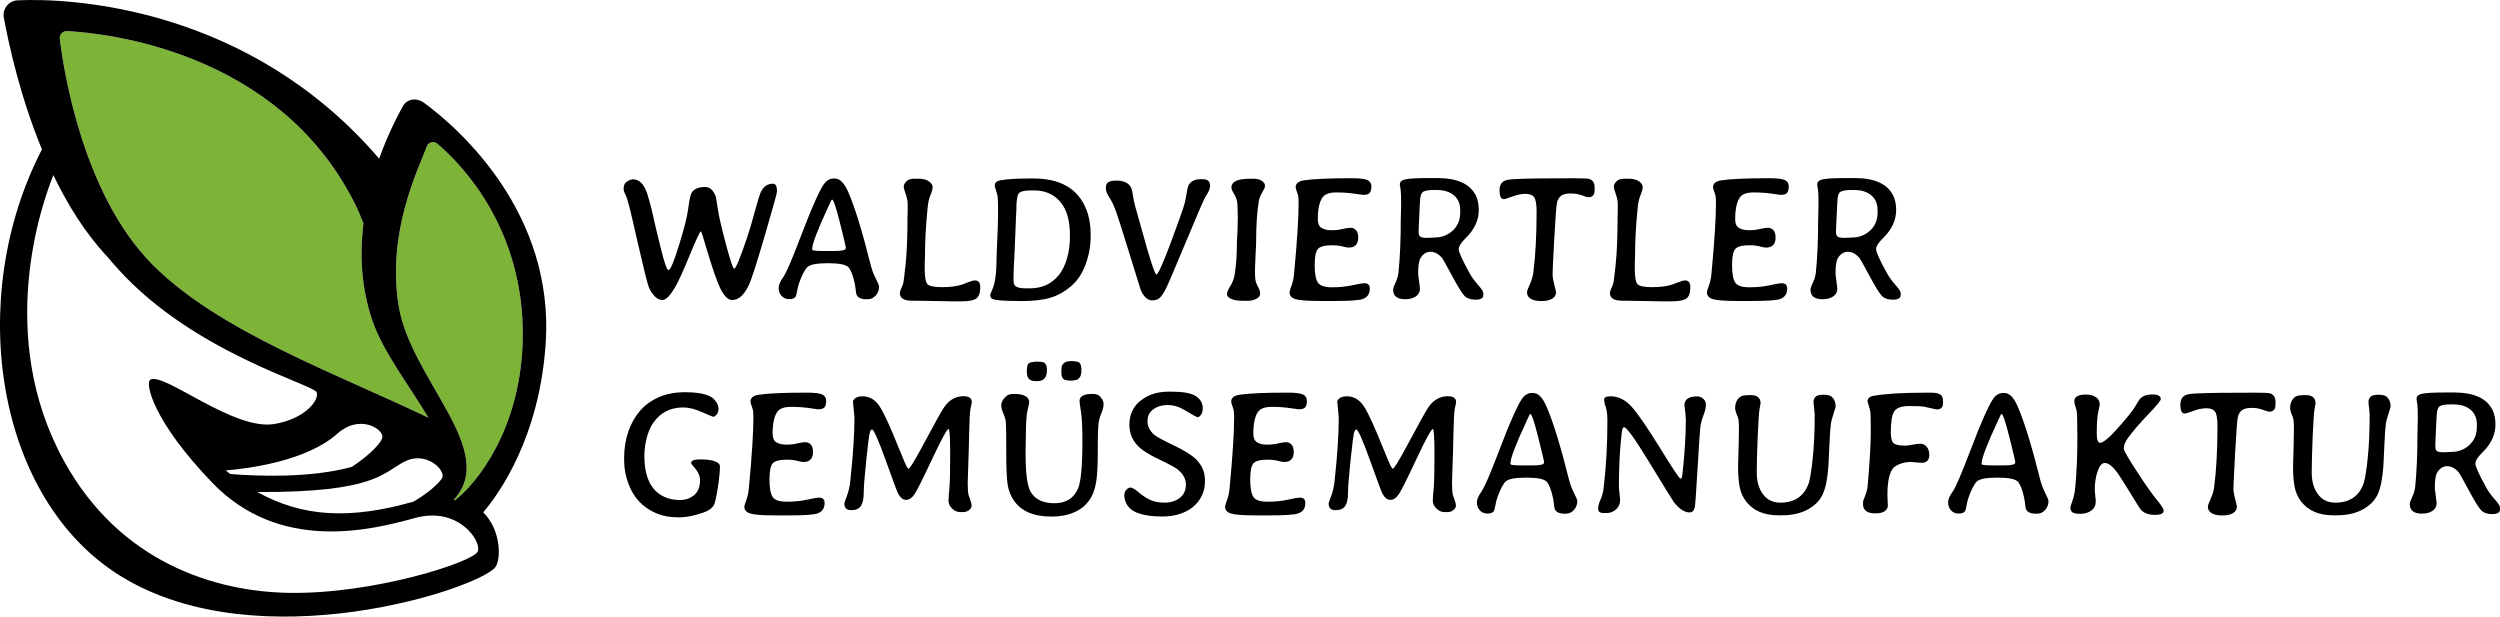 <?xml version="1.0" encoding="UTF-8"?>
<svg id="Layer_2" data-name="Layer 2" xmlns="http://www.w3.org/2000/svg" viewBox="0 0 2225.7 548.94">
  <defs>
    <style>
      .cls-1 {
        fill: #7db336;
      }
    </style>
  </defs>
  <g id="Ebene_1" data-name="Ebene 1">
    <g>
      <path class="cls-1" d="M404.99,445.41c19.31-14.74,59.35-63.91,60.41-145.04,1.28-98.85-56.72-156.13-76.15-172.53-3.07-2.59-7.76-1.37-9.19,2.39-7.99,21.08-35.22,75.44-25.4,140.63,10.01,66.47,90.19,130.21,49.19,174.21.27.1,0,0,1.14.34Z"/>
      <path class="cls-1" d="M331.57,285.56c-10.18-29.6-11.38-59.39-8-86.69-2.45-6.4-5.12-12.6-8.12-18.52C247.28,45.42,94.67,29.54,59.69,27.67c-3.84-.21-6.93,3.1-6.46,6.91,3.52,28.87,20.56,138.14,82.04,200.49,59.26,60.1,165.48,97.94,246.23,136.9-17.21-28.85-40.31-58.43-49.92-86.4Z"/>
      <path d="M377.3,91.37c-6.27-4.56-14.85-3.6-18.62,3.18-5.77,10.37-13.95,26.63-21.13,46.71C221.72,6.05,63.88-1.95,15.63.28,7.72.64,1.97,7.93,3.41,15.71c4.13,22.43,14.16,69.31,33.93,117.3C-31.18,265.35-4.13,444.55,108.06,513.27c123.07,75.38,317.79,10.81,332.79-8.19,5.46-6.92,5.3-33.21-10.65-48.93,14.67-17.33,50.12-67.28,55.63-150.65,7.63-115.41-75.98-190.42-108.53-214.13ZM59.69,27.67c34.98,1.87,187.59,17.75,255.76,152.68,2.99,5.92,5.67,12.12,8.12,18.52-3.37,27.3-2.17,57.09,8,86.69,9.61,27.97,32.71,57.55,49.92,86.4-80.75-38.96-186.97-76.8-246.23-136.9C73.79,172.72,56.75,63.45,53.23,34.58c-.47-3.82,2.62-7.12,6.46-6.91ZM359.85,411.08c19-10,36.54,6.87,34,14-.7,1.95-8.04,11.14-25.58,21.45-56.42,16.19-99,13.89-139.13-8.47,104.35.38,111.06-16.64,130.71-26.98ZM205.03,422.04c-1.37-1.05-2.73-2.12-4.1-3.23,19.18-1.55,71.7-7.95,99.45-32.77,19.56-17.5,40.69-4.46,40.08,3.15-.31,3.85-9.11,14.4-27.16,26.44-37.55,10.4-86.11,8.16-108.27,6.4ZM425.39,490.92c-3.55,9.24-92.01,38.15-168.15,36.89-65.19-1.08-150.11-26.46-200.18-117.24-61.61-111.7-19.55-229.96-9.54-254.66,12.64,26.28,28.42,51.76,47.99,72.58,3.21,3.82,6.63,7.74,10.29,11.76,67.28,74.07,173.72,102.06,176.15,109.07s-10.59,23.7-37.83,28.18c-36.26,5.96-97.09-45.63-110.09-39.63-5.39,2.49,2,37,55.05,92,60.01,62.22,140.81,42.25,180.3,31.3,38.55-10.68,59.56,20.51,56.01,29.75ZM465.4,300.37c-1.05,81.13-41.1,130.3-60.41,145.04-1.14-.34-.87-.24-1.14-.34,41-44-39.18-107.74-49.19-174.21-9.82-65.2,17.4-119.55,25.4-140.63,1.42-3.76,6.12-4.98,9.19-2.39,19.44,16.39,77.44,73.68,76.15,172.53Z"/>
      <g>
        <path d="M627.69,166.46c4.2,0,7.37,2.8,9.52,8.38.32.89.97,5.47,1.94,11.75.97,6.28,3.36,16.62,7.18,31.01,3.82,14.39,6.27,21.58,7.34,21.58,1.4,0,5.24-9.3,11.54-27.89,1.99-5.87,4.2-13.3,6.62-22.29,2.42-8.99,4.12-14.68,5.08-17.06,2.31-5.59,6.08-8.38,11.3-8.38,2.37,0,3.55,2.27,3.55,6.81,0,1.49-3.59,14.5-10.77,39.02-7.18,24.52-11.87,39.16-14.08,43.92-4.25,9.19-9.28,13.78-15.09,13.78-3.87,0-7.58-3.85-11.13-11.54-2.8-6.14-6.78-17.79-11.94-34.95l-3.55-11.95-1.21-2.74c-.81,0-4.07,6.97-9.8,20.92s-9.99,23.36-12.79,28.23c-4.25,7.36-8.18,12.04-11.78,12.04-2.26,0-4.51-1.11-6.74-3.32-2.23-2.21-3.99-4.94-5.28-8.18-1.29-3.24-4.72-17.06-10.29-41.47-3.02-13.25-5.54-24.66-7.83-33.04-1.93-7.06-3.05-8.62-3.48-9.52-1.37-2.88-.79-6.62.57-8.48,1.07-1.47,4.76-3.44,6.91-3.44,5.59,0,9.82,4.18,12.67,12.54.54,1.49,3.5,11.74,5.01,18.74,1.51,7,3.87,17.01,7.1,30.01,3.23,13.01,5.49,19.51,6.78,19.51,1.94,0,5.14-8.19,9.6-22.58,4.46-14.39,7.14-25.03,8.03-31.92.89-6.89,1.9-12.3,3.03-14.24,1.99-3.49,6-5.23,12.02-5.23Z"/>
        <path d="M741.59,158.97h1.79c4.4,0,8.34,4.01,11.81,12.04,5.9,13.52,12.61,35.34,20.12,65.48.98,3.83,2.45,7.66,4.39,11.5,1.94,3.83,2.91,6.27,2.91,7.3,0,2.95-.98,5.54-2.95,7.77-1.97,2.23-4.3,3.34-6.99,3.34h-1.71c-4.51,0-7.33-1.42-8.47-4.27-.21-.47-.43-1.8-.66-4-.23-2.2-.56-4.26-.97-6.18-1.45-6.73-3.25-11.35-5.4-13.86-2.15-2.51-8.2-3.77-18.14-3.77s-16.09,1.14-18.45,3.42c-2.36,2.28-4.8,6.94-7.34,13.98-.78,2.17-1.39,4.58-1.83,7.22-.44,2.64-.89,4.35-1.36,5.13-.93,1.5-2.83,2.25-5.71,2.25s-5.17-.98-6.87-2.95c-1.71-1.97-2.56-4.28-2.56-6.95s1.35-5.86,4.04-9.59c2.64-3.73,7.58-15.12,14.84-34.18,11.39-30.03,19.06-46.92,22.99-50.64,2.17-2.02,4.35-3.03,6.52-3.03ZM743.38,223.44c6.42,0,9.63-.83,9.63-2.49v-.54c0-.88-1.74-8.22-5.2-22.02-3.47-13.8-5.8-20.7-6.99-20.7h-.31c-.1,0-1.09,2.02-2.95,6.06-9.63,20.66-14.45,33.24-14.45,37.75v.47c0,.78.98,1.17,2.95,1.17l1.24.16,5.67.16h10.41Z"/>
        <path d="M856.55,268.26h-11.88l-1.94-.08-23.69-.39c-1.24-.05-3.62-.08-7.15-.08-7.15,0-10.75-2.28-10.8-6.84,0-.83.38-2.07,1.13-3.73.75-1.66,1.35-3.16,1.79-4.5.44-1.35,1.2-7.3,2.29-17.87,1.09-10.56,1.63-24.73,1.63-42.49l.16-3.81v-6.76c0-2.69-.58-5.66-1.75-8.89-1.17-3.24-1.75-5.52-1.75-6.84s.75-2.8,2.25-4.43c1.5-1.63,3.88-2.45,7.15-2.45h3.73c3.99,0,7.08.79,9.28,2.37,2.2,1.58,3.3,3.24,3.3,4.97s-.62,4.09-1.86,7.07c-1.24,2.98-2.07,6.46-2.49,10.45-1.66,15.9-2.49,30.97-2.49,45.21l-.16,3.81-.08,5.75c0,8.08.91,12.92,2.72,14.52,1.81,1.61,6.16,2.41,13.05,2.41s12.69-.75,17.4-2.25c.93-.31,2.74-1.01,5.44-2.1,2.69-1.09,4.79-1.63,6.29-1.63,3.05,0,4.58,1.97,4.58,5.9,0,5.13-1.18,8.52-3.53,10.18-2.36,1.66-6.56,2.49-12.62,2.49Z"/>
        <path d="M885.6,165.19c0-2.49,1.66-4.04,4.97-4.66,5.9-1.09,14.5-1.63,25.79-1.63h3.73c24.13,0,39.82,9.22,47.07,27.65,2.54,6.42,3.81,13.65,3.81,21.67v2.41c0,8.34-1.48,16.56-4.43,24.66-2.95,8.1-7.26,14.59-12.93,19.46-5.67,4.87-11.79,8.3-18.37,10.29-6.58,1.99-15.15,2.99-25.71,2.99h-1.79l-1.86-.08c-11.29,0-18.54-.52-21.75-1.55-1.71-.57-2.56-1.81-2.56-3.73,0-.57.67-2.33,2.02-5.28,2.43-5.33,3.65-14.94,3.65-28.82l.93-23.54.16-3.57.23-12.35c0-7.35-.1-11.86-.31-13.52-.21-1.66-.7-3.62-1.48-5.9-.78-2.28-1.17-3.78-1.17-4.5ZM904.86,187.01c-.36,5.44-.54,9.48-.54,12.12l-.16,2.49-.23,7.38-.16,2.49-.31,8.62c-.1,1.66-.16,2.9-.16,3.73l-.16,2.49c-.1,1.66-.16,2.87-.16,3.65l-.16,2.41c-.05.83-.08,1.66-.08,2.49l-.16,2.41-.23,8.47v4.66c0,2.49.93,4.16,2.8,5.01s4.58,1.28,8.16,1.28h3.5c11.08,0,19.83-4.12,26.25-12.35,2.8-3.57,5.07-8.28,6.83-14.14,1.76-5.85,2.64-12.43,2.64-19.73v-1.32c0-19.11-6.27-31.48-18.8-37.13-3.73-1.66-7.92-2.49-12.58-2.49h-3.57c-5.8,0-9.37.92-10.72,2.76-1.35,1.84-2.02,6.75-2.02,14.72Z"/>
        <path d="M1029.53,244.34c1.92,0,8.85-16.78,20.82-50.33,2.43-6.78,3.92-11.31,4.47-13.59.54-2.28,1.1-5.17,1.67-8.66.57-3.5,1.04-5.6,1.4-6.33,1.86-3.93,5.57-5.9,11.11-5.9h2.1c4.14,0,6.21,2.05,6.21,6.14,0,2.28-1.37,5.46-4.12,9.55-1.14,1.66-6.78,14.67-16.93,39.03-10.15,24.36-16.17,38.46-18.06,42.29-1.89,3.83-3.68,6.6-5.36,8.31-1.68,1.71-4.03,2.56-7.03,2.56-4.09,0-7.51-3.08-10.25-9.24-.26-.57-3.55-11.15-9.86-31.73-6.32-20.58-10.38-33.37-12.2-38.37-1.81-5-3.77-9.09-5.86-12.27-2.1-3.19-3.15-6.03-3.15-8.54s.76-4.22,2.29-5.13c1.53-.91,3.92-1.36,7.18-1.36,6.89,0,11.31,2.28,13.28,6.84.41.88.88,3.04,1.4,6.49.52,3.44,1.24,6.87,2.17,10.29l1.32,4.5c.41,1.5.75,2.71,1.01,3.61.26.91,1.45,5.19,3.57,12.85,7.15,26,11.42,38.99,12.82,38.99Z"/>
        <path d="M1110.93,267.79h-4.43c-4.5,0-7.99-.57-10.45-1.71-2.46-1.14-3.69-2.55-3.69-4.23s.98-4.06,2.95-7.15c1.97-3.08,3.26-6.51,3.88-10.29,1.35-8.08,2.02-17.74,2.02-28.97,0-.05.08-1.6.23-4.66l.31-6.06.23-10.56c0-8.18-.26-13.35-.78-15.5-.52-2.15-1.46-4.32-2.83-6.52-1.37-2.2-2.06-3.95-2.06-5.24,0-5.18,5.49-7.77,16.47-7.77h2.95c3.26,0,5.81.63,7.65,1.9,1.84,1.27,2.76,2.58,2.76,3.92v1.17c0,.73-.79,2.43-2.37,5.13-1.58,2.69-2.58,5.2-2.99,7.53-1.66,9.11-2.49,21.83-2.49,38.14l-.54,10.8c-.05,1.04-.08,2.05-.08,3.03l-.23,4.58-.16,5.9c0,5.08.3,8.44.89,10.1.59,1.66,1.36,3.31,2.29,4.97.93,1.66,1.4,3.39,1.4,5.2s-1.1,3.31-3.3,4.51c-2.2,1.19-4.75,1.79-7.65,1.79Z"/>
        <path d="M1187.13,267.95h-11.81c-11.08,0-18.4-.54-21.94-1.63s-5.32-3.13-5.32-6.14c0-.78.58-2.73,1.75-5.86,1.17-3.13,1.93-6.72,2.29-10.76,2.69-28.48,4.04-49.68,4.04-63.62,0-3-.29-5.44-.85-7.3l-.7-1.94c-.73-2.02-1.09-3.34-1.09-3.96,0-3.42,2.51-5.49,7.53-6.21,8.34-1.24,22.55-1.86,42.64-1.86,6.89,0,11.48.56,13.79,1.67,2.3,1.11,3.46,2.99,3.46,5.63s-.49,4.56-1.48,5.75c-.98,1.19-2.93,1.79-5.83,1.79-.52,0-3.13-.36-7.84-1.09-4.71-.72-10.1-1.09-16.16-1.09s-10.12,1.48-12.2,4.43c-2.8,3.99-4.19,10.46-4.19,19.42,0,3.78,1.11,6.36,3.34,7.73,2.23,1.37,5.17,2.06,8.82,2.06s6.92-.36,9.83-1.09c2.9-.72,5.31-1.09,7.22-1.09s3.52.71,4.82,2.14c1.29,1.42,1.94,3.59,1.94,6.49,0,6.01-2.87,9.01-8.62,9.01l-2.41-.31-4.58-1.09c-2.33-.47-4.76-.7-7.3-.7-6.73,0-11.06,1.1-12.97,3.3-1.92,2.2-2.87,6.98-2.87,14.33s.91,12.49,2.72,15.42c1.81,2.93,6.03,4.39,12.66,4.39s12.72-.61,18.29-1.83c5.57-1.22,9.02-1.83,10.37-1.83,3.37,0,5.05,1.58,5.05,4.74,0,4.87-2.23,8.03-6.68,9.48-3.37,1.09-11.94,1.63-25.71,1.63Z"/>
        <path d="M1262.55,243.95l1.63,12.97c0,2.9-1.2,5.2-3.61,6.91-2.41,1.71-5.61,2.56-9.59,2.56-7.15,0-10.72-2.85-10.72-8.54,0-1.19.72-3.3,2.17-6.33,1.45-3.03,2.33-6.07,2.64-9.13,1.35-13.26,2.02-29.13,2.02-47.61l.08-2.33c.05-1.55.08-3.08.08-4.58l.16-6.91c0-5.85-.16-9.94-.47-12.27l-.31-1.63c-.26-1.5-.39-2.46-.39-2.87,0-2.33,1.71-3.86,5.13-4.58,3.42-.72,10.43-1.09,21.05-1.09h7.3c17.5,0,28.87,5.13,34.1,15.38,1.81,3.68,2.72,8,2.72,12.97,0,9.11-3.83,17.43-11.5,24.93-4.25,4.14-6.37,7.48-6.37,10.02s3.16,9.55,9.48,21.05c2.07,3.73,4.66,7.33,7.77,10.8,3.11,3.47,4.66,5.93,4.66,7.38v1.55c0,2.8-2.28,4.19-6.84,4.19s-7.94-1.2-10.14-3.61c-2.2-2.41-5.88-8.4-11.03-17.98-5.15-9.58-7.99-14.68-8.5-15.3-3.21-3.83-6.71-5.75-10.49-5.75s-6.81,1.97-9.09,5.9c-1.29,2.23-1.94,6.86-1.94,13.9ZM1299.99,189.34v-2.25c0-5.64-1.86-10.05-5.59-13.2-3.73-3.16-8.88-4.74-15.46-4.74h-2.8c-4.97,0-8.21.67-9.71,2.02-1.5,1.35-2.25,4.48-2.25,9.4l-.16,1.4-1.01,22.21v2.72c0,1.92.53,3.21,1.59,3.88,1.06.67,3.09,1.01,6.1,1.01l.7-.08,2.72-.08,2.72-.16c6.52,0,12.01-2.06,16.47-6.17,4.45-4.12,6.68-9.44,6.68-15.96Z"/>
        <path d="M1419.68,168.68c0,2.8-.53,4.65-1.59,5.55-1.06.91-2.21,1.36-3.46,1.36h-.16c-1.24,0-3.26-.54-6.06-1.63-2.85-1.14-6.2-1.71-10.06-1.71s-6.68.67-8.47,2.02c-1.79,1.35-3,3.3-3.65,5.86-.65,2.56-1.48,13.26-2.49,32.08-1.01,18.82-1.51,29.44-1.51,31.85s.52,5.58,1.55,9.52c1.04,3.94,1.55,6.08,1.55,6.45,0,2.54-1.15,4.5-3.46,5.9-2.3,1.4-5.5,2.1-9.59,2.1s-7.25-.69-9.48-2.06c-2.23-1.37-3.34-3.27-3.34-5.71,0-1.09.82-3.4,2.45-6.95,1.63-3.55,2.68-7.03,3.15-10.45,1.97-15.17,2.95-33.37,2.95-54.6,0-6.37-.73-10.58-2.17-12.62-1.45-2.04-3.99-3.07-7.61-3.07s-7.53.79-11.73,2.37c-4.19,1.58-6.76,2.37-7.69,2.37-2.54,0-3.81-2.67-3.81-8s2.49-8.43,7.46-9.28c4.97-.85,20.63-1.28,46.99-1.28h4.51l4.43-.08c9.63,0,15.09.21,16.39.62,3.26,1.04,4.89,3.57,4.89,7.61v1.79Z"/>
        <path d="M1488.72,268.26h-11.88l-1.94-.08-23.69-.39c-1.24-.05-3.62-.08-7.15-.08-7.15,0-10.75-2.28-10.8-6.84,0-.83.38-2.07,1.13-3.73.75-1.66,1.35-3.16,1.79-4.5.44-1.35,1.2-7.3,2.29-17.87,1.09-10.56,1.63-24.73,1.63-42.49l.16-3.81v-6.76c0-2.69-.58-5.66-1.75-8.89-1.17-3.24-1.75-5.52-1.75-6.84s.75-2.8,2.25-4.43c1.5-1.63,3.88-2.45,7.15-2.45h3.73c3.99,0,7.08.79,9.28,2.37,2.2,1.58,3.3,3.24,3.3,4.97s-.62,4.09-1.86,7.07c-1.24,2.98-2.07,6.46-2.49,10.45-1.66,15.9-2.49,30.97-2.49,45.21l-.16,3.81-.08,5.75c0,8.08.91,12.92,2.72,14.52,1.81,1.61,6.16,2.41,13.05,2.41s12.69-.75,17.4-2.25c.93-.31,2.74-1.01,5.44-2.1,2.69-1.09,4.79-1.63,6.29-1.63,3.05,0,4.58,1.97,4.58,5.9,0,5.13-1.18,8.52-3.53,10.18-2.36,1.66-6.56,2.49-12.62,2.49Z"/>
        <path d="M1558.71,267.95h-11.81c-11.08,0-18.4-.54-21.94-1.63s-5.32-3.13-5.32-6.14c0-.78.58-2.73,1.75-5.86,1.17-3.13,1.93-6.72,2.29-10.76,2.69-28.48,4.04-49.68,4.04-63.62,0-3-.29-5.44-.85-7.3l-.7-1.94c-.73-2.02-1.09-3.34-1.09-3.96,0-3.42,2.51-5.49,7.53-6.21,8.34-1.24,22.55-1.86,42.64-1.86,6.89,0,11.48.56,13.79,1.67,2.3,1.11,3.46,2.99,3.46,5.63s-.49,4.56-1.48,5.75c-.98,1.19-2.93,1.79-5.83,1.79-.52,0-3.13-.36-7.84-1.09-4.71-.72-10.1-1.09-16.16-1.09s-10.12,1.48-12.2,4.43c-2.8,3.99-4.19,10.46-4.19,19.42,0,3.78,1.11,6.36,3.34,7.73,2.23,1.37,5.17,2.06,8.82,2.06s6.92-.36,9.83-1.09c2.9-.72,5.31-1.09,7.22-1.09s3.52.71,4.82,2.14c1.29,1.42,1.94,3.59,1.94,6.49,0,6.01-2.87,9.01-8.62,9.01l-2.41-.31-4.58-1.09c-2.33-.47-4.76-.7-7.3-.7-6.73,0-11.06,1.1-12.97,3.3-1.92,2.2-2.87,6.98-2.87,14.33s.91,12.49,2.72,15.42c1.81,2.93,6.03,4.39,12.66,4.39s12.72-.61,18.29-1.83c5.57-1.22,9.02-1.83,10.37-1.83,3.37,0,5.05,1.58,5.05,4.74,0,4.87-2.23,8.03-6.68,9.48-3.37,1.09-11.94,1.63-25.71,1.63Z"/>
        <path d="M1634.13,243.95l1.63,12.97c0,2.9-1.2,5.2-3.61,6.91-2.41,1.71-5.61,2.56-9.59,2.56-7.15,0-10.72-2.85-10.72-8.54,0-1.19.72-3.3,2.17-6.33,1.45-3.03,2.33-6.07,2.64-9.13,1.35-13.26,2.02-29.13,2.02-47.61l.08-2.33c.05-1.55.08-3.08.08-4.58l.16-6.91c0-5.85-.16-9.94-.47-12.27l-.31-1.63c-.26-1.5-.39-2.46-.39-2.87,0-2.33,1.71-3.86,5.13-4.58,3.42-.72,10.43-1.09,21.05-1.09h7.3c17.5,0,28.87,5.13,34.1,15.38,1.81,3.68,2.72,8,2.72,12.97,0,9.11-3.83,17.43-11.5,24.93-4.25,4.14-6.37,7.48-6.37,10.02s3.16,9.55,9.48,21.05c2.07,3.73,4.66,7.33,7.77,10.8,3.11,3.47,4.66,5.93,4.66,7.38v1.55c0,2.8-2.28,4.19-6.84,4.19s-7.94-1.2-10.14-3.61c-2.2-2.41-5.88-8.4-11.03-17.98-5.15-9.58-7.99-14.68-8.5-15.3-3.21-3.83-6.71-5.75-10.49-5.75s-6.81,1.97-9.09,5.9c-1.29,2.23-1.94,6.86-1.94,13.9ZM1671.57,189.34v-2.25c0-5.64-1.86-10.05-5.59-13.2-3.73-3.16-8.88-4.74-15.46-4.74h-2.8c-4.97,0-8.21.67-9.71,2.02-1.5,1.35-2.25,4.48-2.25,9.4l-.16,1.4-1.01,22.21v2.72c0,1.92.53,3.21,1.59,3.88,1.06.67,3.09,1.01,6.1,1.01l.7-.08,2.72-.08,2.72-.16c6.52,0,12.01-2.06,16.47-6.17,4.45-4.12,6.68-9.44,6.68-15.96Z"/>
        <path d="M555.64,407.34c.05-8.34,1.32-16.1,3.81-23.3,5.07-14.5,13.98-24.6,26.72-30.29,6.78-3.05,14.8-4.58,24.04-4.58s16.38,1.14,21.4,3.42c2.23.98,4.13,2.58,5.71,4.78,1.58,2.2,2.37,4.38,2.37,6.52s-.57,3.88-1.71,5.2c-1.14,1.32-2.05,1.98-2.72,1.98s-4.12-1.4-10.33-4.19c-6.16-2.74-11.65-4.12-16.47-4.12h-.23c-9.84,0-17.81,3.39-23.92,10.18-3.52,3.88-6.16,8.75-7.92,14.6-1.76,5.9-2.67,11.96-2.72,18.18,0,19.37,6.14,31.67,18.41,36.89,3.94,1.71,8.36,2.56,13.28,2.56s9.13-1.46,12.62-4.39c3.5-2.92,5.24-7.34,5.24-13.24,0-4.04-1.99-8.18-5.98-12.43-1.24-1.35-1.86-2.36-1.86-3.03,0-2.07,2.68-3.11,8.04-3.11s9.62.54,12.78,1.63c3.16,1.09,4.74,2.67,4.74,4.74,0,4.61-.66,11.08-1.98,19.42-1.32,8.34-2.5,13.36-3.53,15.07-1.71,2.85-4.87,5.05-9.48,6.6-8.08,2.74-14.81,4.12-20.2,4.12h-2.8c-6.68,0-12.89-1.19-18.64-3.57-11.91-5.02-20.17-13.75-24.78-26.18-2.59-6.99-3.88-13.77-3.88-20.35v-3.11Z"/>
        <path d="M701.75,458.84h-11.81c-11.08,0-18.4-.54-21.94-1.63-3.55-1.09-5.32-3.13-5.32-6.14,0-.78.58-2.73,1.75-5.86,1.17-3.13,1.93-6.72,2.29-10.76,2.69-28.48,4.04-49.68,4.04-63.62,0-3-.29-5.44-.85-7.3l-.7-1.94c-.73-2.02-1.09-3.34-1.09-3.96,0-3.42,2.51-5.49,7.53-6.21,8.34-1.24,22.55-1.86,42.64-1.86,6.89,0,11.48.56,13.79,1.67,2.3,1.11,3.46,2.99,3.46,5.63s-.49,4.56-1.48,5.75c-.98,1.19-2.93,1.79-5.83,1.79-.52,0-3.13-.36-7.84-1.09-4.71-.72-10.1-1.09-16.16-1.09s-10.12,1.48-12.2,4.43c-2.8,3.99-4.19,10.46-4.19,19.42,0,3.78,1.11,6.36,3.34,7.73,2.23,1.37,5.17,2.06,8.82,2.06s6.92-.36,9.83-1.09c2.9-.72,5.31-1.09,7.22-1.09s3.52.71,4.82,2.14c1.29,1.42,1.94,3.59,1.94,6.49,0,6.01-2.87,9.01-8.62,9.01l-2.41-.31-4.58-1.09c-2.33-.47-4.76-.7-7.3-.7-6.73,0-11.06,1.1-12.97,3.3-1.92,2.2-2.87,6.98-2.87,14.33s.91,12.49,2.72,15.42c1.81,2.93,6.03,4.39,12.66,4.39s12.72-.61,18.29-1.83c5.57-1.22,9.02-1.83,10.37-1.83,3.37,0,5.05,1.58,5.05,4.74,0,4.87-2.23,8.03-6.68,9.48-3.37,1.09-11.94,1.63-25.71,1.63Z"/>
        <path d="M760.71,371.69l-1.32-13.9c0-1.09.7-2.19,2.1-3.3,1.4-1.11,3.47-1.67,6.21-1.67,6.26,0,11.33,2.87,15.19,8.62,3.86,5.75,9.85,18.8,17.98,39.15,3.52,8.6,5.59,13.46,6.21,14.6l1.71,2.25c1.14,0,6.21-8.44,15.22-25.32,9.01-16.93,14.63-26.95,16.86-30.06,4.45-6.21,10.12-9.32,17.01-9.32,4.87,0,7.3,1.79,7.3,5.36l-.47,2.56-.7,3.11c-.57,3.16-.96,10.19-1.17,21.09s-.52,21.84-.93,32.82l-.39,12.27c0,5.23.28,8.91.85,11.03l1.09,3.03c1.04,2.8,1.55,4.88,1.55,6.25s-.75,2.65-2.25,3.84c-1.5,1.19-3.18,1.79-5.05,1.79h-2.95c-2.64,0-5.02-1.06-7.15-3.18-2.12-2.12-3.18-4.36-3.18-6.72s.25-5.89.74-10.6c.49-4.71.74-14.8.74-30.25s-.47-23.19-1.4-23.19c-1.4,0-6.23,8.8-14.49,26.41-8.26,17.61-13.53,28.12-15.81,31.54-2.28,3.42-4.8,5.13-7.57,5.13s-5.17-1.94-7.19-5.83c-.78-1.5-4.44-11.35-10.99-29.56-6.55-18.2-10.6-27.3-12.16-27.3-.67,0-1.31.89-1.9,2.68-.6,1.79-1.66,9.98-3.18,24.58-1.53,14.6-2.29,24.43-2.29,29.48s-.83,8.83-2.49,11.34c-1.66,2.51-4.53,3.77-8.62,3.77s-6.14-1.97-6.14-5.9c0-.52.75-2.74,2.25-6.68,1.5-3.93,2.51-8.31,3.03-13.13,2.49-22.84,3.73-41.76,3.73-56.78Z"/>
        <path d="M903,350.72c8.85,0,13.28,2.56,13.28,7.69,0,.42-.49,2.71-1.48,6.87-.98,4.17-1.48,11.69-1.48,22.56l-.08,2.87c-.05,1.86-.08,3.73-.08,5.59l-.08,2.87v5.59c0,16.83,1.48,27.83,4.43,33.01,3.93,6.83,11.02,10.25,21.24,10.25s17.23-4.38,21.01-13.13c2.59-5.95,3.88-20.04,3.88-42.25,0-12.17-.43-20.91-1.28-26.21-.85-5.31-1.28-8.43-1.28-9.36,0-4.25,3.78-6.37,11.34-6.37,3,0,5.13.6,6.37,1.79,2.49,2.43,3.73,4.83,3.73,7.18s-.7,5.18-2.1,8.47c-1.4,3.29-2.27,6.82-2.6,10.6-.34,3.78-.5,11.7-.5,23.77s-.49,21.05-1.48,26.95c-2.17,13.1-8.67,21.98-19.5,26.64-5.85,2.54-12.56,3.81-20.12,3.81-15.95,0-27.16-4.79-33.63-14.37-2.9-4.25-4.75-9.02-5.55-14.33-.8-5.31-1.2-15.17-1.2-29.59s-.1-22.86-.31-25.32c-.21-2.46-.95-5.14-2.21-8.04-1.27-2.9-1.9-5.31-1.9-7.22,0-3.21,1.63-6.11,4.89-8.7,1.35-1.09,3.57-1.63,6.68-1.63ZM926.92,322.21c3.42,0,5.13,2.36,5.13,7.07v.54c0,6.32-2.85,9.48-8.54,9.48h-1.32c-2.75,0-4.73-.61-5.94-1.83-1.22-1.22-1.83-2.63-1.83-4.23l-.23-1.17v-.62l-.08-.93v-.62l.31-2.25c0-3.57,1.84-5.36,5.51-5.36l.62-.16,3.03-.23.39.08,2.33.16c.21.05.41.08.62.08ZM944.94,331.46v-1.86l.08-.31v-.54c.1-.41.16-1.09.16-2.02s.61-2.01,1.83-3.22c1.22-1.22,2.73-1.83,4.54-1.83l1.79-.23h1.86l2.64.39c3.26,0,4.89,2.33,4.89,6.99v1.55c0,2.54-.57,4.5-1.71,5.9-1.14,1.4-2.41,2.1-3.81,2.1l-2.64.47h-2.49l-2.02-.31c-3.42,0-5.13-2.36-5.13-7.07Z"/>
        <path d="M1070.77,363.61c0,2.43-.54,4.35-1.63,5.75-1.09,1.4-2.03,2.1-2.83,2.1s-4.93-2.25-12.39-6.76c-4.56-2.74-9.33-4.12-14.33-4.12s-9.24,1.26-12.74,3.77-5.24,6.02-5.24,10.52,1.89,8.49,5.67,11.96c1.92,1.76,7.74,4.96,17.48,9.59,9.74,4.63,16.47,8.84,20.2,12.62,5.18,5.28,7.77,11.31,7.77,18.1v2.64c-.05,4.09-1.06,8.1-3.03,12.04-3.78,7.46-10.17,12.69-19.19,15.69-4.66,1.55-9.84,2.33-15.54,2.33-17.66,0-28.35-3.78-32.08-11.34-1.29-2.64-1.94-5.05-1.94-7.22s.57-3.78,1.71-5.13c1.14-1.4,2.43-2.1,3.88-2.1s3.82,1.4,7.11,4.19c3.29,2.8,6.67,5.04,10.14,6.72,3.47,1.68,7.84,2.52,13.13,2.52s9.75-1.4,13.4-4.19c3.65-2.8,5.48-6.78,5.48-11.96s-2.62-9.76-7.85-13.75c-2.33-1.76-7.88-4.72-16.66-8.89-8.78-4.17-14.98-8.19-18.6-12.08-4.82-5.13-7.22-11.29-7.22-18.49,0-9.11,3.37-16.3,10.1-21.55,6.73-5.25,15.02-7.88,24.86-7.88h2.72c10.2,0,17.36,1.33,21.48,4,4.12,2.67,6.18,6.3,6.18,10.91Z"/>
        <path d="M1129.73,458.84h-11.81c-11.08,0-18.4-.54-21.94-1.63-3.55-1.09-5.32-3.13-5.32-6.14,0-.78.58-2.73,1.75-5.86,1.17-3.13,1.93-6.72,2.29-10.76,2.69-28.48,4.04-49.68,4.04-63.62,0-3-.29-5.44-.85-7.3l-.7-1.94c-.73-2.02-1.09-3.34-1.09-3.96,0-3.42,2.51-5.49,7.53-6.21,8.34-1.24,22.55-1.86,42.64-1.86,6.89,0,11.48.56,13.79,1.67,2.3,1.11,3.46,2.99,3.46,5.63s-.49,4.56-1.48,5.75c-.98,1.19-2.93,1.79-5.83,1.79-.52,0-3.13-.36-7.84-1.09-4.71-.72-10.1-1.09-16.16-1.09s-10.12,1.48-12.2,4.43c-2.8,3.99-4.19,10.46-4.19,19.42,0,3.78,1.11,6.36,3.34,7.73,2.23,1.37,5.17,2.06,8.82,2.06s6.92-.36,9.83-1.09c2.9-.72,5.31-1.09,7.22-1.09s3.52.71,4.82,2.14c1.29,1.42,1.94,3.59,1.94,6.49,0,6.01-2.87,9.01-8.62,9.01l-2.41-.31-4.58-1.09c-2.33-.47-4.76-.7-7.3-.7-6.73,0-11.06,1.1-12.97,3.3-1.92,2.2-2.87,6.98-2.87,14.33s.91,12.49,2.72,15.42c1.81,2.93,6.03,4.39,12.66,4.39s12.72-.61,18.29-1.83c5.57-1.22,9.02-1.83,10.37-1.83,3.37,0,5.05,1.58,5.05,4.74,0,4.87-2.23,8.03-6.68,9.48-3.37,1.09-11.94,1.63-25.71,1.63Z"/>
        <path d="M1191.87,371.69l-1.32-13.9c0-1.09.7-2.19,2.1-3.3,1.4-1.11,3.47-1.67,6.21-1.67,6.26,0,11.33,2.87,15.19,8.62,3.86,5.75,9.85,18.8,17.98,39.15,3.52,8.6,5.59,13.46,6.21,14.6l1.71,2.25c1.14,0,6.21-8.44,15.22-25.32,9.01-16.93,14.63-26.95,16.86-30.06,4.45-6.21,10.12-9.32,17.01-9.32,4.87,0,7.3,1.79,7.3,5.36l-.47,2.56-.7,3.11c-.57,3.16-.96,10.19-1.17,21.09s-.52,21.84-.93,32.82l-.39,12.27c0,5.23.28,8.91.85,11.03l1.09,3.03c1.04,2.8,1.55,4.88,1.55,6.25s-.75,2.65-2.25,3.84c-1.5,1.19-3.18,1.79-5.05,1.79h-2.95c-2.64,0-5.02-1.06-7.15-3.18-2.12-2.12-3.18-4.36-3.18-6.72s.25-5.89.74-10.6c.49-4.71.74-14.8.74-30.25s-.47-23.19-1.4-23.19c-1.4,0-6.23,8.8-14.49,26.41-8.26,17.61-13.53,28.12-15.81,31.54-2.28,3.42-4.8,5.13-7.57,5.13s-5.17-1.94-7.19-5.83c-.78-1.5-4.44-11.35-10.99-29.56-6.55-18.2-10.6-27.3-12.16-27.3-.67,0-1.31.89-1.9,2.68-.6,1.79-1.66,9.98-3.18,24.58-1.53,14.6-2.29,24.43-2.29,29.48s-.83,8.83-2.49,11.34c-1.66,2.51-4.53,3.77-8.62,3.77s-6.14-1.97-6.14-5.9c0-.52.75-2.74,2.25-6.68,1.5-3.93,2.51-8.31,3.03-13.13,2.49-22.84,3.73-41.76,3.73-56.78Z"/>
        <path d="M1363.22,349.87h1.79c4.4,0,8.34,4.01,11.81,12.04,5.9,13.52,12.61,35.34,20.12,65.48.98,3.83,2.45,7.66,4.39,11.5,1.94,3.83,2.91,6.27,2.91,7.3,0,2.95-.98,5.54-2.95,7.77-1.97,2.23-4.3,3.34-6.99,3.34h-1.71c-4.51,0-7.33-1.42-8.47-4.27-.21-.47-.43-1.8-.66-4-.23-2.2-.56-4.26-.97-6.17-1.45-6.73-3.25-11.35-5.4-13.87-2.15-2.51-8.2-3.77-18.14-3.77s-16.09,1.14-18.45,3.42c-2.36,2.28-4.8,6.94-7.34,13.98-.78,2.18-1.39,4.58-1.83,7.22-.44,2.64-.89,4.35-1.36,5.13-.93,1.5-2.83,2.25-5.71,2.25s-5.17-.98-6.87-2.95c-1.71-1.97-2.56-4.28-2.56-6.95s1.35-5.86,4.04-9.59c2.64-3.73,7.58-15.12,14.84-34.18,11.39-30.03,19.06-46.92,22.99-50.64,2.17-2.02,4.35-3.03,6.52-3.03ZM1365,414.33c6.42,0,9.63-.83,9.63-2.49v-.54c0-.88-1.74-8.22-5.2-22.02-3.47-13.8-5.8-20.7-6.99-20.7h-.31c-.1,0-1.09,2.02-2.95,6.06-9.63,20.66-14.45,33.25-14.45,37.75v.47c0,.78.98,1.17,2.95,1.17l1.24.16,5.67.16h10.41Z"/>
        <path d="M1499.61,360.89c0-5.33,3.83-8,11.5-8,1.76,0,3.47.67,5.13,2.02,1.66,1.35,2.49,3.21,2.49,5.59s-.75,5.54-2.25,9.48c-1.5,3.94-2.43,7.66-2.8,11.19-.36,3.52-1.17,15.74-2.41,36.66-1.24,20.92-2.05,32.16-2.41,33.71-.73,3.11-2.25,4.66-4.58,4.66-4.61,0-9.27-3.03-13.98-9.09-1.09-1.4-8.19-12.88-21.32-34.45-13.13-21.57-20.83-32.35-23.11-32.35l-1.01.62c-.42.62-.78,2.17-1.09,4.66-1.66,14.19-2.49,29.54-2.49,46.06,0,1.76.1,3.68.31,5.75l.31,2.64c.31,2.59.47,4.19.47,4.82,0,3.57-1.2,6.45-3.61,8.62-2.41,2.17-5.22,3.26-8.43,3.26h-2.64c-3.26,0-4.89-1.23-4.89-3.69s.7-5.22,2.1-8.27c1.4-3.06,2.33-6.53,2.8-10.41,2.23-18.69,3.34-38.76,3.34-60.2,0-3.68-.26-6.73-.78-9.17l-.7-2.64-.78-2.41c-.42-1.45-.62-2.87-.62-4.27,0-1.92,1.84-2.87,5.51-2.87,7.04,0,13.35,3.09,18.91,9.28,5.57,6.19,13.97,18.4,25.21,36.62,11.24,18.23,17.29,27.34,18.18,27.34l1.09-.31c.31-.47.62-2.12.93-4.97,1.92-17.97,2.87-33.74,2.87-47.3,0-1.19-.13-3-.39-5.44l-.31-2.49c-.36-2.54-.54-4.09-.54-4.66Z"/>
        <path d="M1558.48,351.73c5.96,0,8.93,2.46,8.93,7.38,0,.36-.29,1.92-.85,4.66-.57,2.75-1.14,10.99-1.71,24.74-.57,13.75-.85,24.52-.85,32.31s1.86,14.2,5.59,19.22c3.68,4.97,8.8,7.46,15.38,7.46,12.63,0,21.02-5.64,25.17-16.93,1.19-3.31,2.39-10.56,3.61-21.75,1.22-11.18,1.83-24.49,1.83-39.92,0-.62-.13-2.15-.39-4.58l-.7-6.06c0-2.17.62-3.86,1.86-5.05,1.24-1.19,3.53-1.79,6.88-1.79s5.66.47,6.95,1.4c2.69,1.97,4.04,5.1,4.04,9.4,0,.26-1.17,4.12-3.5,11.57-.83,2.69-1.46,9.29-1.9,19.81-.44,10.51-.79,17.71-1.05,21.59-.78,11.03-2.46,19.33-5.05,24.89-2.59,5.57-7.04,10.07-13.36,13.52-6.32,3.44-14.06,5.17-23.22,5.17h-2.87c-12.69,0-22.19-4.01-28.51-12.04-3.06-3.88-5.05-8.3-5.98-13.24-.93-4.94-1.4-10.99-1.4-18.14l.08-2.87c.16-5.75.31-11.46.47-17.13.16-5.67.23-10.54.23-14.6s-.29-7.05-.85-8.97l-1.55-3.96c-.67-1.97-1.01-3.39-1.01-4.27,0-4.82,1.66-8.34,4.97-10.56,1.24-.83,4.17-1.24,8.78-1.24Z"/>
        <path d="M1677.98,455.07c-1.84,1.32-4.67,1.98-8.5,1.98s-6.6-.74-8.31-2.21c-1.71-1.48-2.56-3.4-2.56-5.79v-1.79c0-.93.63-2.94,1.9-6.02,1.27-3.08,2.03-6.15,2.29-9.21,1.81-21.02,2.72-36.63,2.72-46.84s-.1-16.16-.31-17.87-.69-3.75-1.44-6.14c-.75-2.38-1.13-3.62-1.13-3.73,0-2.74,1.76-4.43,5.28-5.05,10.56-1.86,25.99-2.8,46.29-2.8h4.82c3.83,0,6.59.52,8.27,1.55,1.68,1.04,2.52,2.98,2.52,5.83v1.86c0,3.78-1.76,5.67-5.28,5.67-.78,0-2.38-.31-4.82-.93-2.43-.62-4.7-1.13-6.8-1.51-2.1-.39-6.53-.58-13.28-.58s-11.16,1.58-13.21,4.74c-2.05,3.16-3.07,9.37-3.07,18.64,0,4.76.76,7.94,2.29,9.51,1.53,1.58,5.09,2.37,10.68,2.37,1.4,0,3.5-.28,6.29-.85,2.8-.57,5.2-.85,7.22-.85s3.82.88,5.4,2.64c1.58,1.76,2.37,4.25,2.37,7.46,0,4.61-2.38,6.91-7.15,6.91l-9.01-.78c-3.94,0-7.46.66-10.56,1.98-3.11,1.32-5.23,2.91-6.37,4.78-2.8,4.56-4.19,12.17-4.19,22.84l.39,9.17c0,2.02-.92,3.69-2.76,5.01Z"/>
        <path d="M1782.72,349.87h1.79c4.4,0,8.34,4.01,11.81,12.04,5.9,13.52,12.61,35.34,20.12,65.48.98,3.83,2.45,7.66,4.39,11.5,1.94,3.83,2.91,6.27,2.91,7.3,0,2.95-.98,5.54-2.95,7.77-1.97,2.23-4.3,3.34-6.99,3.34h-1.71c-4.51,0-7.33-1.42-8.47-4.27-.21-.47-.43-1.8-.66-4-.23-2.2-.56-4.26-.97-6.17-1.45-6.73-3.25-11.35-5.4-13.87-2.15-2.51-8.2-3.77-18.14-3.77s-16.09,1.14-18.45,3.42c-2.36,2.28-4.8,6.94-7.34,13.98-.78,2.18-1.39,4.58-1.83,7.22-.44,2.64-.89,4.35-1.36,5.13-.93,1.5-2.83,2.25-5.71,2.25s-5.17-.98-6.87-2.95c-1.71-1.97-2.56-4.28-2.56-6.95s1.35-5.86,4.04-9.59c2.64-3.73,7.58-15.12,14.84-34.18,11.39-30.03,19.06-46.92,22.99-50.64,2.17-2.02,4.35-3.03,6.52-3.03ZM1784.51,414.33c6.42,0,9.63-.83,9.63-2.49v-.54c0-.88-1.74-8.22-5.2-22.02-3.47-13.8-5.8-20.7-6.99-20.7h-.31c-.1,0-1.09,2.02-2.95,6.06-9.63,20.66-14.45,33.25-14.45,37.75v.47c0,.78.98,1.17,2.95,1.17l1.24.16,5.67.16h10.41Z"/>
        <path d="M1846.73,357.01c0-3.83,3.5-5.75,10.49-5.75,3.42,0,6.29.75,8.62,2.25,2.33,1.5,3.5,3.7,3.5,6.6,0,.57-.44,2.82-1.32,6.76-.88,3.94-1.32,10.2-1.32,18.8,0,5.7.98,8.54,2.95,8.54,2.8,0,8.16-4.45,16.08-13.36s13.01-15.28,15.26-19.11c2.25-3.83,3.61-6.01,4.08-6.52,2.38-2.69,6.08-4.04,11.11-4.04s7.53,1.37,7.53,4.12c0,1.35-3.77,5.93-11.3,13.75-7.53,7.82-13.61,14.91-18.21,21.28-2.28,3.16-3.42,6.16-3.42,9.01,0,1.71,3.93,8.6,11.81,20.66,7.87,12.07,13.79,20.47,17.75,25.21,3.96,4.74,5.94,7.88,5.94,9.44,0,2.49-2.62,3.73-7.84,3.73s-9.3-1.42-12.2-4.27c-.67-.67-3.95-5.81-9.83-15.42-5.88-9.61-9.67-15.57-11.38-17.9-4.3-5.75-8-8.62-11.11-8.62-2.59,0-4.74,2.46-6.45,7.38-1.71,4.92-2.56,10.51-2.56,16.78,0,.16.16,1.84.47,5.05l.47,4.58c0,3.78-1.32,6.64-3.96,8.58-2.64,1.94-5.92,2.91-9.83,2.91s-6.36-.56-7.34-1.67c-.98-1.11-1.48-2.25-1.48-3.42s.61-3.35,1.83-6.56c1.22-3.21,2.06-7.22,2.52-12.04,1.24-13.52,1.86-27.77,1.86-42.76s-.23-23.5-.7-25.52l-.62-2.25-.7-2.1c-.47-1.55-.7-2.92-.7-4.12Z"/>
        <path d="M2025.84,359.57c0,2.8-.53,4.65-1.59,5.55-1.06.91-2.21,1.36-3.46,1.36h-.16c-1.24,0-3.26-.54-6.06-1.63-2.85-1.14-6.2-1.71-10.06-1.71s-6.68.67-8.47,2.02c-1.79,1.35-3,3.3-3.65,5.86-.65,2.56-1.48,13.26-2.49,32.08-1.01,18.82-1.51,29.44-1.51,31.85s.52,5.58,1.55,9.51c1.04,3.94,1.55,6.09,1.55,6.45,0,2.54-1.15,4.5-3.46,5.9-2.3,1.4-5.5,2.1-9.59,2.1s-7.25-.69-9.48-2.06c-2.23-1.37-3.34-3.27-3.34-5.71,0-1.09.82-3.4,2.45-6.95,1.63-3.55,2.68-7.03,3.15-10.45,1.97-15.17,2.95-33.37,2.95-54.6,0-6.37-.73-10.58-2.17-12.62-1.45-2.04-3.99-3.07-7.61-3.07s-7.53.79-11.73,2.37c-4.19,1.58-6.76,2.37-7.69,2.37-2.54,0-3.81-2.67-3.81-8s2.49-8.43,7.46-9.28c4.97-.85,20.63-1.28,46.99-1.28h4.51l4.43-.08c9.63,0,15.09.21,16.39.62,3.26,1.04,4.89,3.57,4.89,7.61v1.79Z"/>
        <path d="M2052.56,351.73c5.96,0,8.93,2.46,8.93,7.38,0,.36-.29,1.92-.85,4.66-.57,2.75-1.14,10.99-1.71,24.74-.57,13.75-.85,24.52-.85,32.31s1.86,14.2,5.59,19.22c3.68,4.97,8.8,7.46,15.38,7.46,12.63,0,21.02-5.64,25.17-16.93,1.19-3.31,2.39-10.56,3.61-21.75,1.22-11.18,1.83-24.49,1.83-39.92,0-.62-.13-2.15-.39-4.58l-.7-6.06c0-2.17.62-3.86,1.86-5.05,1.24-1.19,3.53-1.79,6.88-1.79s5.66.47,6.95,1.4c2.69,1.97,4.04,5.1,4.04,9.4,0,.26-1.17,4.12-3.5,11.57-.83,2.69-1.46,9.29-1.9,19.81-.44,10.51-.79,17.71-1.05,21.59-.78,11.03-2.46,19.33-5.05,24.89-2.59,5.57-7.04,10.07-13.36,13.52-6.32,3.44-14.06,5.17-23.22,5.17h-2.87c-12.69,0-22.19-4.01-28.51-12.04-3.06-3.88-5.05-8.3-5.98-13.24-.93-4.94-1.4-10.99-1.4-18.14l.08-2.87c.16-5.75.31-11.46.47-17.13.16-5.67.23-10.54.23-14.6s-.29-7.05-.85-8.97l-1.55-3.96c-.67-1.97-1.01-3.39-1.01-4.27,0-4.82,1.66-8.34,4.97-10.56,1.24-.83,4.17-1.24,8.78-1.24Z"/>
        <path d="M2167.68,434.84l1.63,12.97c0,2.9-1.2,5.21-3.61,6.91-2.41,1.71-5.61,2.56-9.59,2.56-7.15,0-10.72-2.85-10.72-8.54,0-1.19.72-3.3,2.17-6.33,1.45-3.03,2.33-6.07,2.64-9.13,1.35-13.26,2.02-29.13,2.02-47.61l.08-2.33c.05-1.55.08-3.08.08-4.58l.16-6.91c0-5.85-.16-9.94-.47-12.27l-.31-1.63c-.26-1.5-.39-2.46-.39-2.87,0-2.33,1.71-3.86,5.13-4.58,3.42-.72,10.43-1.09,21.05-1.09h7.3c17.5,0,28.87,5.13,34.1,15.38,1.81,3.68,2.72,8,2.72,12.97,0,9.11-3.83,17.43-11.5,24.93-4.25,4.14-6.37,7.48-6.37,10.02s3.16,9.55,9.48,21.05c2.07,3.73,4.66,7.33,7.77,10.8,3.11,3.47,4.66,5.93,4.66,7.38v1.55c0,2.8-2.28,4.19-6.84,4.19s-7.94-1.2-10.14-3.61c-2.2-2.41-5.88-8.4-11.03-17.98-5.15-9.58-7.99-14.68-8.5-15.3-3.21-3.83-6.71-5.75-10.49-5.75s-6.81,1.97-9.09,5.9c-1.29,2.23-1.94,6.86-1.94,13.9ZM2205.11,380.24v-2.25c0-5.64-1.86-10.05-5.59-13.21-3.73-3.16-8.88-4.74-15.46-4.74h-2.8c-4.97,0-8.21.67-9.71,2.02-1.5,1.35-2.25,4.48-2.25,9.4l-.16,1.4-1.01,22.21v2.72c0,1.92.53,3.21,1.59,3.88,1.06.67,3.09,1.01,6.1,1.01l.7-.08,2.72-.08,2.72-.16c6.52,0,12.01-2.06,16.47-6.18,4.45-4.12,6.68-9.44,6.68-15.96Z"/>
      </g>
    </g>
  </g>
</svg>